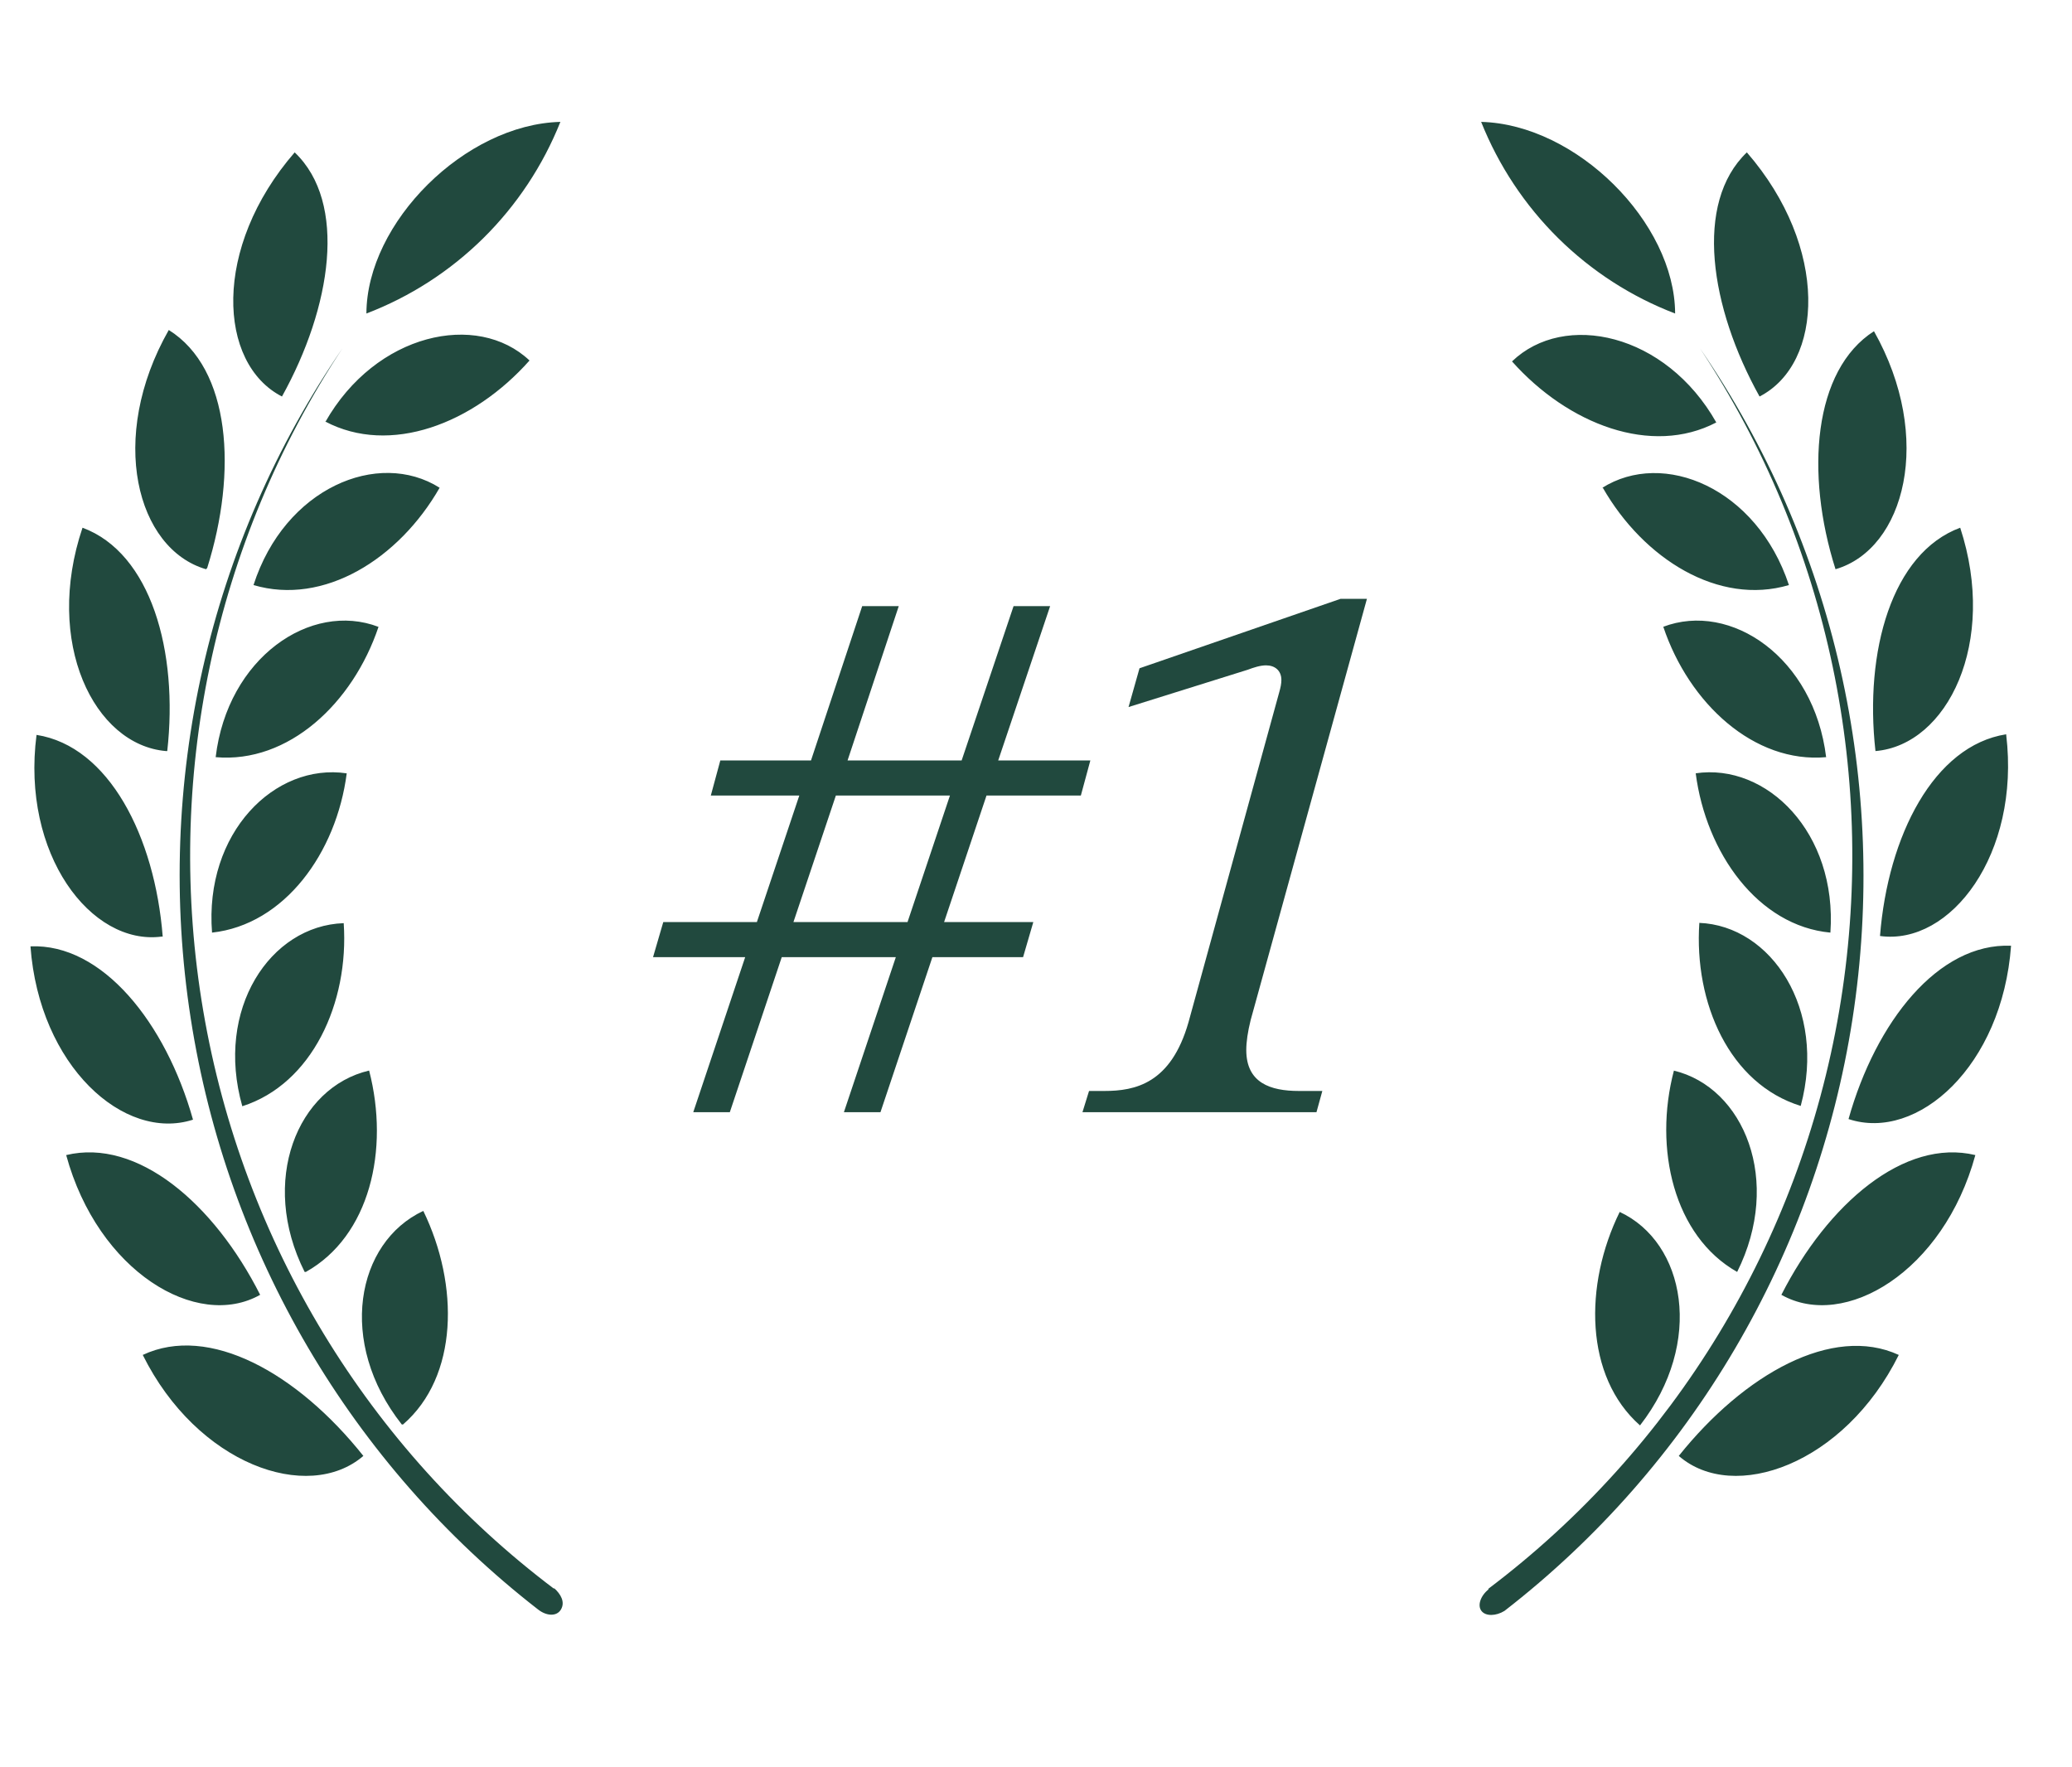 <svg width="68" height="58" viewBox="0 0 68 58" fill="none" xmlns="http://www.w3.org/2000/svg">
<path d="M18.391 4C17.818 5.435 16.957 6.734 15.861 7.817C14.765 8.899 13.459 9.741 12.025 10.289C12.034 7.305 15.262 4.08 18.391 4ZM11.925 47.781C9.76 45.058 6.86 43.445 4.685 44.467C6.473 48.062 10.108 49.344 11.925 47.781ZM8.538 42.494C7.019 39.49 4.506 37.347 2.172 37.908C3.215 41.733 6.463 43.666 8.538 42.494ZM6.334 36.746C5.44 33.562 3.354 30.958 1 31.058C1.288 34.983 4.069 37.477 6.334 36.746ZM5.34 30.738C5.082 27.453 3.572 24.489 1.199 24.118C0.692 28.034 2.986 31.038 5.301 30.738H5.34ZM5.489 24.649C5.857 21.374 4.953 18.15 2.708 17.319C1.437 21.084 3.086 24.449 5.45 24.649H5.489ZM6.8 18.64C7.794 15.486 7.575 12.101 5.539 10.83C3.523 14.374 4.486 18.02 6.761 18.681L6.8 18.64ZM9.254 13.013C10.882 10.079 11.409 6.654 9.671 5.001C6.959 8.126 7.148 11.931 9.254 13.013ZM10.674 13.834C12.799 14.955 15.531 13.914 17.378 11.831C15.66 10.209 12.332 10.93 10.674 13.854V13.834ZM8.32 19.201C10.624 19.882 13.087 18.35 14.428 16.007C12.412 14.735 9.343 16.017 8.32 19.201ZM7.078 24.849C9.462 25.059 11.578 23.087 12.422 20.573C10.197 19.722 7.466 21.585 7.078 24.849ZM6.959 30.607C9.333 30.347 11.041 27.994 11.379 25.38C9.015 25.029 6.701 27.333 6.959 30.607ZM7.952 36.305C10.237 35.574 11.458 32.921 11.28 30.297C8.866 30.377 7.049 33.121 7.952 36.305ZM10.038 41.743C12.134 40.571 12.789 37.737 12.114 35.134C9.76 35.684 8.499 38.759 9.998 41.743H10.038ZM13.226 46.75C15.044 45.178 15.074 42.173 13.892 39.74C11.687 40.772 11.061 44.056 13.187 46.75H13.226ZM18.192 52.148C12.088 47.545 7.965 40.759 6.672 33.185C5.379 25.611 7.014 17.826 11.24 11.43C6.847 17.845 5.064 25.714 6.258 33.415C7.451 41.116 11.531 48.062 17.656 52.819C17.934 53.039 18.272 53.059 18.411 52.819C18.55 52.578 18.411 52.318 18.172 52.108L18.192 52.148ZM48.609 4C49.182 5.435 50.043 6.734 51.139 7.817C52.235 8.899 53.541 9.741 54.975 10.289C54.965 7.305 51.738 4.08 48.609 4ZM62.315 44.467C60.14 43.465 57.24 45.098 55.095 47.781C56.892 49.344 60.527 48.062 62.315 44.467ZM64.828 37.908C62.494 37.347 59.981 39.51 58.462 42.494C60.537 43.666 63.785 41.733 64.828 37.908ZM66 31.038C63.606 30.938 61.56 33.541 60.666 36.726C62.931 37.477 65.712 34.983 66 31.038ZM65.841 24.098C63.467 24.469 61.958 27.433 61.699 30.718C64.014 31.038 66.308 28.034 65.841 24.118V24.098ZM64.331 17.319C62.087 18.15 61.183 21.374 61.55 24.649C63.914 24.449 65.563 21.084 64.331 17.319ZM61.501 10.87C59.514 12.141 59.236 15.526 60.239 18.681C62.514 18.02 63.477 14.374 61.501 10.87ZM57.329 5.001C55.591 6.664 56.118 10.088 57.746 13.013C59.852 11.931 60.041 8.126 57.329 5.001ZM49.622 11.861C51.469 13.934 54.201 14.975 56.326 13.864C54.667 10.93 51.34 10.209 49.622 11.861ZM52.602 16.007C53.943 18.35 56.406 19.882 58.71 19.201C57.657 16.017 54.588 14.735 52.572 16.017L52.602 16.007ZM54.588 20.573C55.432 23.087 57.568 25.059 59.931 24.849C59.534 21.585 56.803 19.722 54.578 20.573H54.588ZM55.651 25.38C55.989 27.994 57.697 30.387 60.071 30.607C60.299 27.333 57.985 25.029 55.641 25.38H55.651ZM55.77 30.287C55.591 32.921 56.763 35.574 59.097 36.295C59.951 33.121 58.134 30.377 55.76 30.287H55.77ZM54.936 35.134C54.26 37.697 54.936 40.571 57.011 41.743C58.501 38.759 57.24 35.684 54.926 35.134H54.936ZM53.158 39.77C51.976 42.173 52.006 45.178 53.823 46.78C55.939 44.056 55.313 40.772 53.148 39.77H53.158ZM48.857 52.157C48.589 52.368 48.48 52.688 48.619 52.868C48.758 53.049 49.096 53.039 49.374 52.868C55.512 48.111 59.601 41.155 60.796 33.442C61.99 25.729 60.198 17.848 55.79 11.43C60.016 17.826 61.651 25.611 60.358 33.185C59.065 40.759 54.942 47.545 48.837 52.148L48.857 52.157Z" fill="#21493E"/>
<path d="M21.432 31.412L21.768 30.26H24.84L26.232 26.108H23.328L23.64 24.956H26.616L28.296 19.892H29.496L27.816 24.956H31.56L33.264 19.892H34.464L32.76 24.956H35.784L35.472 26.108H32.376L30.984 30.26H33.912L33.576 31.412H30.6L28.896 36.5H27.696L29.4 31.412H25.656L23.952 36.5H22.752L24.456 31.412H21.432ZM31.176 26.108H27.432L26.04 30.26H29.784L31.176 26.108ZM36.245 35.804C37.253 35.804 38.429 35.564 39.005 33.548L41.981 22.724C42.029 22.556 42.053 22.436 42.053 22.316C42.053 22.004 41.837 21.836 41.549 21.836C41.357 21.836 41.141 21.908 40.949 21.98L37.037 23.204L37.397 21.932L43.997 19.652H44.861L41.045 33.476C40.949 33.86 40.901 34.196 40.901 34.46C40.901 35.54 41.693 35.804 42.629 35.804H43.397L43.205 36.5H35.525L35.741 35.804H36.245Z" fill="#21493E"/>
</svg>
